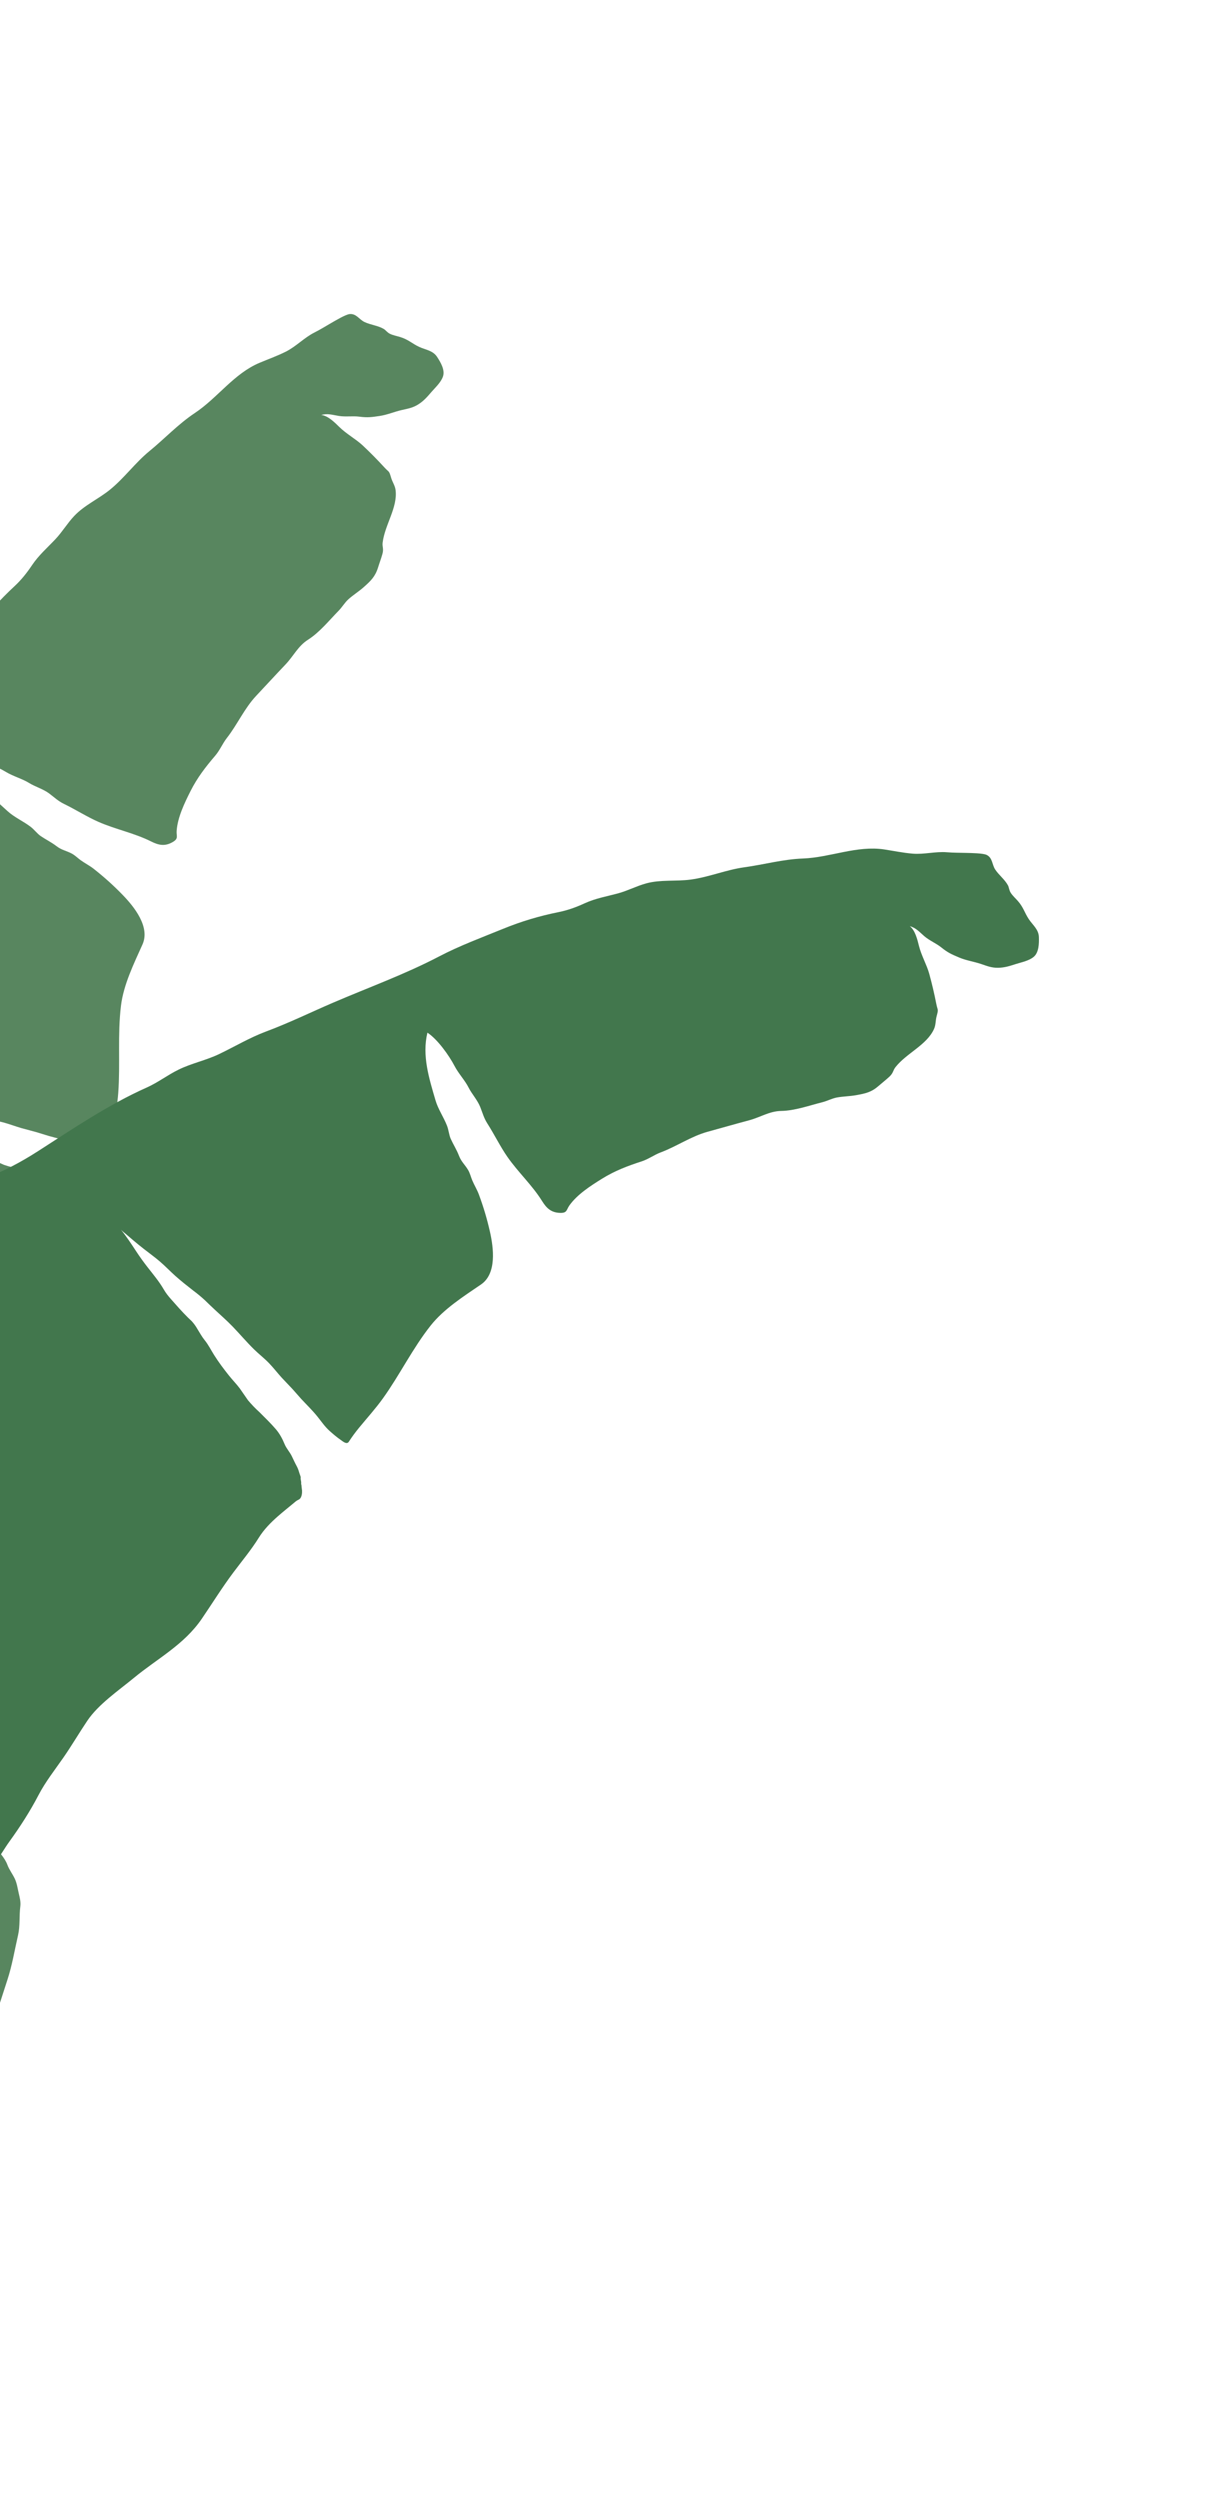 <svg fill="none" height="339" viewBox="0 0 166 339" width="166" xmlns="http://www.w3.org/2000/svg" xmlns:xlink="http://www.w3.org/1999/xlink"><mask id="a" height="316" maskUnits="userSpaceOnUse" width="259" x="-105" y="11"><rect fill="#fdc56b" height="290.252" rx="39.223" transform="matrix(.924 .382 -.382 .924 -.39 1.963)" width="185.133" x="-5.139"/></mask><g clip-rule="evenodd" fill-rule="evenodd" mask="url(#a)"><path d="m-89.401 287.549c.235-.583.117-.943.152-1.571.084-1.534.316-3.097.457-4.629.294-3.206.7-6.407.958-9.612.35-4.35 1.711-8.501 2.031-12.868.451-6.168 1.65-12.399 1.535-18.592-.029-1.576.021-2.821.406-4.353.339-1.352.155-2.501.332-3.86.446-3.423 1.218-7.087 2.212-10.382 1.489-4.94 1.98-10.11 3.733-14.972 2.287-6.34 6.637-11.909 10.072-17.655 3.894-6.513 7.141-13.351 11.309-19.699 2.91-4.431 4.764-9.379 7.53-13.864.938-1.521 1.953-3.047 3.034-4.471 1.753-2.31 3.036-4.438 4.3-7.052 2.442-5.048 4.868-10.383 8.047-15.008.963-1.402 1.525-2.92 2.432-4.348 1.057-1.663 2.525-3.021 3.596-4.677 1.307-2.022 2.352-4.042 3.846-5.95 2.026-2.586 3.774-5.337 5.671-8.019 3.029-4.283 6.328-8.396 9.027-12.904 1.608-2.686 3.571-5.17 5.428-7.696 1.613-2.195 3.277-4.04 5.26-5.883.922-.856 1.668-1.796 2.366-2.836.925-1.377 2.048-2.338 3.179-3.536.934-.989 1.618-2.162 2.549-3.147 1.401-1.483 3.292-2.299 4.859-3.573 1.959-1.591 3.391-3.624 5.352-5.231 2.097-1.716 3.886-3.651 6.154-5.16 3.087-2.053 5.3-5.348 8.772-6.807 1.156-.486 2.414-.935 3.574-1.519 1.404-.708 2.48-1.888 3.861-2.584.819-.413 1.496-.844 2.282-1.293.574-.328 1.966-1.164 2.509-1.215.899-.085 1.294.74 2.014 1.079.841.397 1.791.468 2.596.93.284.163.465.486.879.681.407.192.939.293 1.371.427 1.118.346 1.607.886 2.556 1.328.886.412 1.871.486 2.443 1.367.483.743 1.093 1.771.796 2.65-.272.807-1.051 1.505-1.574 2.113-.578.671-1.039 1.207-1.782 1.676-.755.477-1.414.573-2.226.76-1.057.243-1.964.652-3.014.807-1.072.158-1.621.241-2.74.095-.911-.119-1.841.049-2.771-.097-.852-.134-1.549-.384-2.401-.13.904.081 1.864 1.047 2.437 1.613.982.969 2.259 1.647 3.186 2.517 1.045.98 1.996 1.948 2.939 2.975.656.715.613.378.912 1.399.18.613.524 1.048.604 1.663.307 2.372-1.462 4.725-1.754 7.14-.07.575.169.813-.027 1.526-.167.609-.399 1.208-.585 1.812-.394 1.278-.99 1.838-1.96 2.701-.659.587-1.415 1.048-2.068 1.636-.505.454-.832 1.051-1.34 1.57-1.281 1.31-2.593 2.936-4.13 3.91-1.376.873-1.955 2.204-3.078 3.381-1.338 1.403-2.658 2.845-3.979 4.251-1.569 1.669-2.545 3.889-3.95 5.686-.603.771-.943 1.661-1.595 2.421-1.305 1.524-2.426 2.975-3.336 4.779-.82 1.627-1.757 3.561-1.889 5.404-.052.728.296 1.039-.529 1.517-1.066.618-1.911.435-2.946-.083-2.29-1.146-4.799-1.627-7.156-2.663-1.514-.666-3.076-1.658-4.666-2.434-.806-.394-1.28-.875-1.989-1.403-.822-.614-1.923-.923-2.721-1.422-.912-.569-2.146-.897-3.153-1.503-1.372-.825-3.86-1.886-5.492-1.932.987 3.059 3.438 5.178 5.728 7.258.926.841 2.13 1.361 3.128 2.121.48.366.892.933 1.345 1.243.69.472 1.446.832 2.15 1.372.72.55 1.285.598 2.054.999.468.244.804.604 1.229.911.569.412 1.209.726 1.785 1.181 1.439 1.136 2.652 2.23 3.893 3.505 1.59 1.634 3.771 4.367 2.707 6.737-1.166 2.598-2.568 5.441-2.917 8.308-.478 3.928-.084 7.864-.368 11.796-.124 1.717-.451 3.41-.685 5.113-.107.78-.175 1.549-.195 2.332-.013.52-.736.381-1.093.361-.633-.035-1.279-.138-1.903-.253-.849-.155-1.595-.502-2.402-.793-1.028-.371-2.095-.604-3.145-.9-.569-.174-1.138-.349-1.708-.522-.686-.183-1.371-.367-2.055-.555-.816-.241-1.616-.545-2.438-.765-.914-.245-1.862-.34-2.783-.554-1.369-.317-2.7-.764-4.059-1.117-1.076-.279-2.169-.465-3.257-.686-.608-.124-1.214-.255-1.818-.394-.684-.136-1.373-.234-2.068-.295-1.025-.117-2.047-.24-3.063-.424-.936-.169-1.853-.418-2.792-.569-1.237-.199-2.498-.267-3.739-.444-.719-.103-1.438-.21-2.154-.331-.216-.036-.659-.084-.891-.156 1.122.398 2.205.912 3.281 1.419.827.39 1.625.724 2.48 1.045 1.147.431 2.345.831 3.424 1.419.489.266.964.438 1.498.602 1.079.333 2.168.673 3.267.932.237.053.475.105.713.154.415.12.812.285 1.191.494.548.274 1.08.587 1.659.791.749.265 1.412.686 2.122 1.039 1.032.513 2.122.946 3.205 1.338.708.257 1.439.437 2.14.715.593.261 1.185.523 1.777.785.708.238 1.428.426 2.162.565 1.041.25 2.116.488 3.136.82.751.245 1.427.645 2.062 1.108.504.369 1.144.538 1.671.873.438.278.852.566 1.302.823.321.183.577.42.85.661.112.099.237.175.339.281.063.065.08.15.128.214.093.125.21.238.308.362.056.071.075.144.128.213.062.078.118.106.175.194.119.184.275.335.398.515.196.288.41.743.326 1.1-.029.125-.11.226-.173.335-.102.176-.159.369-.224.561-.301.889-.626 1.771-.905 2.667-.389 1.247-.686 2.534-.696 3.847-.013 1.942-.305 3.911-.486 5.851-.235 2.521-.245 5.016-.371 7.545-.211 4.274-2.315 7.724-3.674 11.66-.884 2.562-2.238 5.562-2.353 8.257-.084 1.969-.044 3.931-.157 5.906-.116 2.04-.368 4.117-.226 6.149.173 2.462.11 4.984-.081 7.447-.092 1.181-.008 2.278-.225 3.476-.288 1.588-.546 3.052-.468 4.682.164 3.46.592 6.931.304 10.396-.029.351-.095.702-.079 1.054.005.102.039.195.011.297-.074.267-.393.424-.617.541-.243.128-.288.096-.571.058-.563-.076-1.129-.09-1.688-.205-.578-.12-1.217-.327-1.755-.564-.525-.232-.95-.543-1.5-.711-1.886-.575-3.73-1.298-5.682-1.624-.912-.152-1.832-.111-2.741-.238-1.391-.194-2.743-.874-4.085-1.269-.978-.288-1.968-.491-2.94-.806-1.312-.426-2.625-.848-3.941-1.258-.675-.211-1.23-.551-1.873-.833-.487-.213-1.028-.379-1.542-.521-.393-.108-.837-.173-1.241-.234-.147-.022-.591-.148-.726-.048.151.225.513.374.729.504.726.436 1.377.954 2.19 1.223.515.171 1.041.31 1.557.478 1.093.355 2.122.908 3.159 1.397 1.035.487 2.049.979 3.091 1.446 1.123.503 2.235 1.349 3.444 1.625.57.131 1.158.087 1.731.211.823.178 1.623.506 2.427.755.736.229 1.32.551 2.004.897.527.266 1.082.435 1.585.746.506.312.996.716 1.532.974.192.074.385.149.577.226.158.108.303.231.433.371.246.201.544.309.802.492.346.247.704.535 1.003.833.699.695 1.568 1.65 1.908 2.575.241.655.709 1.258 1.01 1.899.293.624.378 1.321.536 1.987.138.581.286 1.163.208 1.763-.167 1.295-.013 2.617-.306 3.896-.475 2.058-.792 4.063-1.451 6.076-.918 2.805-1.814 5.619-2.704 8.433-.582 1.843-1.107 3.627-2.04 5.329-1.215 2.215-2.645 4.266-3.759 6.539-1.132 2.31-1.918 4.76-3.091 7.043-1.092 2.124-2.453 3.884-3.88 5.776-1.619 2.147-4.095 2.98-6.697 3.438-3.51.617-7.096.811-10.699.685-2.492-.087-4.871-.67-7.34-.977-2.824-.353-5.641-.199-8.485-.332-3.471-.162-6.986-.401-10.459-.401-4.172-.001-7.814-1.496-11.732-2.717-1.724-.537-3.961-.926-5.269-2.315-.889-.944-1.155-1.814-2.34-2.605-2.865-1.911-5.514-3.696-8.001-6.047-1.707-1.615-3.443-2.614-3.909-2.761" fill="#58865f"/><path d="m-110.754 253.457c.505-.375.592-.743.95-1.261.872-1.264 1.885-2.476 2.805-3.71 1.925-2.581 3.942-5.099 5.834-7.698 2.569-3.528 5.897-6.358 8.449-9.917 3.604-5.026 7.879-9.715 11.013-15.058.797-1.359 1.49-2.394 2.618-3.501.995-.976 1.437-2.052 2.298-3.119 2.167-2.687 4.738-5.409 7.305-7.701 3.849-3.437 6.966-7.59 10.999-10.822 5.26-4.215 11.877-6.695 17.805-9.803 6.721-3.523 13.059-7.662 19.929-10.901 4.795-2.261 8.959-5.513 13.659-7.896 1.594-.808 3.257-1.579 4.921-2.23 2.701-1.056 4.906-2.201 7.349-3.771 4.718-3.031 9.571-6.316 14.698-8.602 1.553-.692 2.825-1.695 4.344-2.439 1.77-.867 3.731-1.258 5.508-2.113 2.171-1.042 4.116-2.22 6.386-3.067 3.077-1.149 6.005-2.582 9.023-3.881 4.819-2.072 9.78-3.859 14.435-6.295 2.774-1.452 5.744-2.546 8.647-3.731 2.522-1.03 4.904-1.736 7.558-2.273 1.233-.249 2.36-.661 3.498-1.184 1.508-.692 2.967-.925 4.557-1.357 1.312-.356 2.508-.999 3.817-1.354 1.969-.533 4.008-.243 6.009-.511 2.501-.335 4.784-1.322 7.295-1.669 2.684-.369 5.22-1.086 7.942-1.189 3.705-.14 7.312-1.795 11.035-1.228 1.24.189 2.548.463 3.842.569 1.567.129 3.101-.316 4.642-.189.915.075 1.716.061 2.621.088.661.02 2.284.033 2.774.273.811.397.718 1.307 1.155 1.972.511.777 1.284 1.334 1.729 2.148.158.287.144.657.395 1.039.247.377.648.74.947 1.08.773.879.908 1.594 1.487 2.467.541.814 1.342 1.391 1.371 2.441.024.885.008 2.081-.704 2.676-.654.547-1.683.736-2.446.981-.843.271-1.516.488-2.394.5-.893.013-1.506-.249-2.295-.513-1.029-.345-2.016-.469-2.992-.885-.997-.425-1.508-.641-2.387-1.349-.715-.577-1.595-.919-2.312-1.529-.657-.559-1.121-1.136-1.98-1.365.729.541 1.043 1.867 1.237 2.648.331 1.339 1.067 2.584 1.403 3.809.38 1.382.686 2.704.955 4.072.187.952.326.642.048 1.669-.167.617-.1 1.168-.353 1.734-.976 2.183-3.713 3.267-5.223 5.174-.36.455-.28.782-.819 1.288-.461.432-.971.822-1.445 1.239-1.003.885-1.804 1.051-3.082 1.282-.869.157-1.754.155-2.618.316-.668.124-1.258.462-1.963.64-1.776.448-3.744 1.151-5.563 1.18-1.629.025-2.817.859-4.39 1.277-1.874.498-3.752 1.04-5.612 1.549-2.209.605-4.201 1.989-6.337 2.789-.916.342-1.671.924-2.624 1.233-1.908.618-3.622 1.27-5.339 2.335-1.548.96-3.357 2.12-4.432 3.623-.424.594-.29 1.042-1.243 1.019-1.231-.03-1.857-.626-2.47-1.609-1.356-2.173-3.244-3.893-4.714-6.006-.944-1.359-1.758-3.02-2.709-4.512-.482-.757-.636-1.414-.964-2.235-.382-.952-1.158-1.791-1.579-2.632-.481-.962-1.362-1.886-1.905-2.929-.74-1.42-2.308-3.623-3.676-4.514-.755 3.124.23 6.21 1.098 9.18.351 1.202 1.106 2.273 1.561 3.443.219.562.274 1.261.498 1.761.342.763.799 1.465 1.118 2.293.327.845.783 1.181 1.231 1.925.272.452.37.934.573 1.418.27.648.652 1.25.906 1.939.635 1.72 1.099 3.287 1.492 5.021.503 2.224.937 5.693-1.207 7.16-2.35 1.608-5.031 3.301-6.825 5.564-2.457 3.101-4.176 6.664-6.471 9.869-1.002 1.4-2.164 2.674-3.253 4.005-.499.609-.958 1.23-1.383 1.888-.282.436-.826-.06-1.121-.264-.522-.36-1.019-.785-1.491-1.208-.643-.576-1.099-1.261-1.635-1.93-.683-.853-1.472-1.609-2.213-2.409-.394-.447-.789-.892-1.184-1.338-.49-.513-.978-1.028-1.464-1.546-.57-.631-1.094-1.308-1.68-1.924-.652-.686-1.41-1.262-2.085-1.926-1.002-.985-1.904-2.06-2.879-3.07-.772-.8-1.607-1.53-2.42-2.286-.454-.423-.902-.851-1.345-1.285-.513-.473-1.05-.916-1.61-1.331-.814-.635-1.621-1.273-2.392-1.96-.71-.632-1.363-1.324-2.085-1.943-.951-.815-1.991-1.531-2.957-2.33-.559-.463-1.117-.93-1.665-1.406-.166-.144-.518-.417-.678-.598.75.924 1.405 1.929 2.058 2.923.502.764 1.008 1.465 1.57 2.185.754.966 1.566 1.933 2.181 2.997.279.483.594.877.963 1.296.746.847 1.498 1.706 2.3 2.501.175.169.351.337.528.503.291.319.544.667.758 1.043.325.52.615 1.064 1.002 1.541.5.616.847 1.323 1.268 1.994.613.976 1.317 1.914 2.036 2.814.47.589.999 1.124 1.453 1.726.369.533.737 1.065 1.106 1.597.479.573.996 1.11 1.549 1.611.757.757 1.55 1.521 2.247 2.337.513.6.881 1.294 1.181 2.021.238.577.695 1.055.969 1.616.228.466.431.928.681 1.382.178.323.273.66.38 1.008.044.142.111.273.143.416.02.089-.009.17-.002.25.014.156.055.312.074.469.011.09-.011.162-.002.249.012.099.045.152.048.257.006.219.059.429.071.647.018.348-.037.848-.296 1.109-.09.091-.211.134-.322.195-.179.097-.328.232-.484.362-.721.601-1.458 1.183-2.164 1.802-.982.861-1.908 1.803-2.601 2.918-1.026 1.651-2.301 3.177-3.469 4.738-1.516 2.027-2.828 4.15-4.254 6.242-2.411 3.535-6.006 5.38-9.22 8.029-2.091 1.723-4.812 3.575-6.317 5.814-1.1 1.636-2.09 3.33-3.217 4.956-1.164 1.679-2.463 3.32-3.402 5.127-1.138 2.191-2.508 4.309-3.956 6.309-.695.96-1.196 1.94-2.006 2.848-1.075 1.205-2.059 2.319-2.843 3.749-1.665 3.037-3.112 6.221-5.166 9.027-.208.284-.447.549-.618.858-.049.089-.068.186-.146.258-.203.189-.556.157-.809.141-.274-.018-.296-.07-.517-.25-.441-.358-.916-.665-1.333-1.055-.431-.404-.868-.914-1.203-1.397-.327-.472-.527-.959-.909-1.389-1.308-1.476-2.504-3.055-3.999-4.351-.699-.607-1.505-1.051-2.214-1.635-1.085-.891-1.883-2.177-2.822-3.214-.684-.756-1.423-1.446-2.087-2.222-.897-1.047-1.797-2.093-2.706-3.13-.466-.532-.761-1.111-1.163-1.687-.304-.437-.679-.861-1.043-1.249-.279-.298-.624-.585-.936-.848-.114-.096-.427-.435-.595-.42.011.271.243.587.359.81.391.751.676 1.533 1.229 2.187.35.415.727.808 1.079 1.22.747.874 1.336 1.882 1.966 2.84.629.957 1.236 1.906 1.881 2.848.695 1.014 1.202 2.316 2.09 3.184.418.408.943.678 1.367 1.083.609.582 1.12 1.279 1.676 1.911.509.579.838 1.159 1.241 1.81.311.503.696.937.962 1.463.268.531.476 1.132.799 1.631.125.164.25.329.373.494.079.175.138.356.176.543.105.299.303.547.427.838.167.392.321.824.421 1.234.233.958.476 2.226.284 3.192-.136.685-.052 1.444-.13 2.147-.076.686-.368 1.325-.58 1.974-.185.569-.364 1.142-.743 1.613-.818 1.018-1.377 2.226-2.295 3.164-1.479 1.507-2.796 3.052-4.409 4.425-2.247 1.914-4.48 3.846-6.708 5.783-1.458 1.267-2.837 2.515-4.522 3.48-2.192 1.256-4.483 2.258-6.62 3.616-2.171 1.379-4.12 3.059-6.312 4.394-2.04 1.242-4.12 2.032-6.324 2.902-2.501.986-5.048.405-7.507-.563-3.316-1.306-6.477-3.012-9.484-5-2.08-1.375-3.806-3.114-5.75-4.664-2.225-1.775-4.708-3.114-7.065-4.712-2.877-1.95-5.75-3.987-8.712-5.801-3.558-2.178-5.884-5.354-8.589-8.441-1.191-1.358-2.896-2.857-3.286-4.724-.266-1.27-.038-2.151-.636-3.444-1.446-3.125-2.775-6.031-3.669-9.334-.614-2.268-1.572-4.026-1.893-4.395" fill="#42774d"/></g></svg>